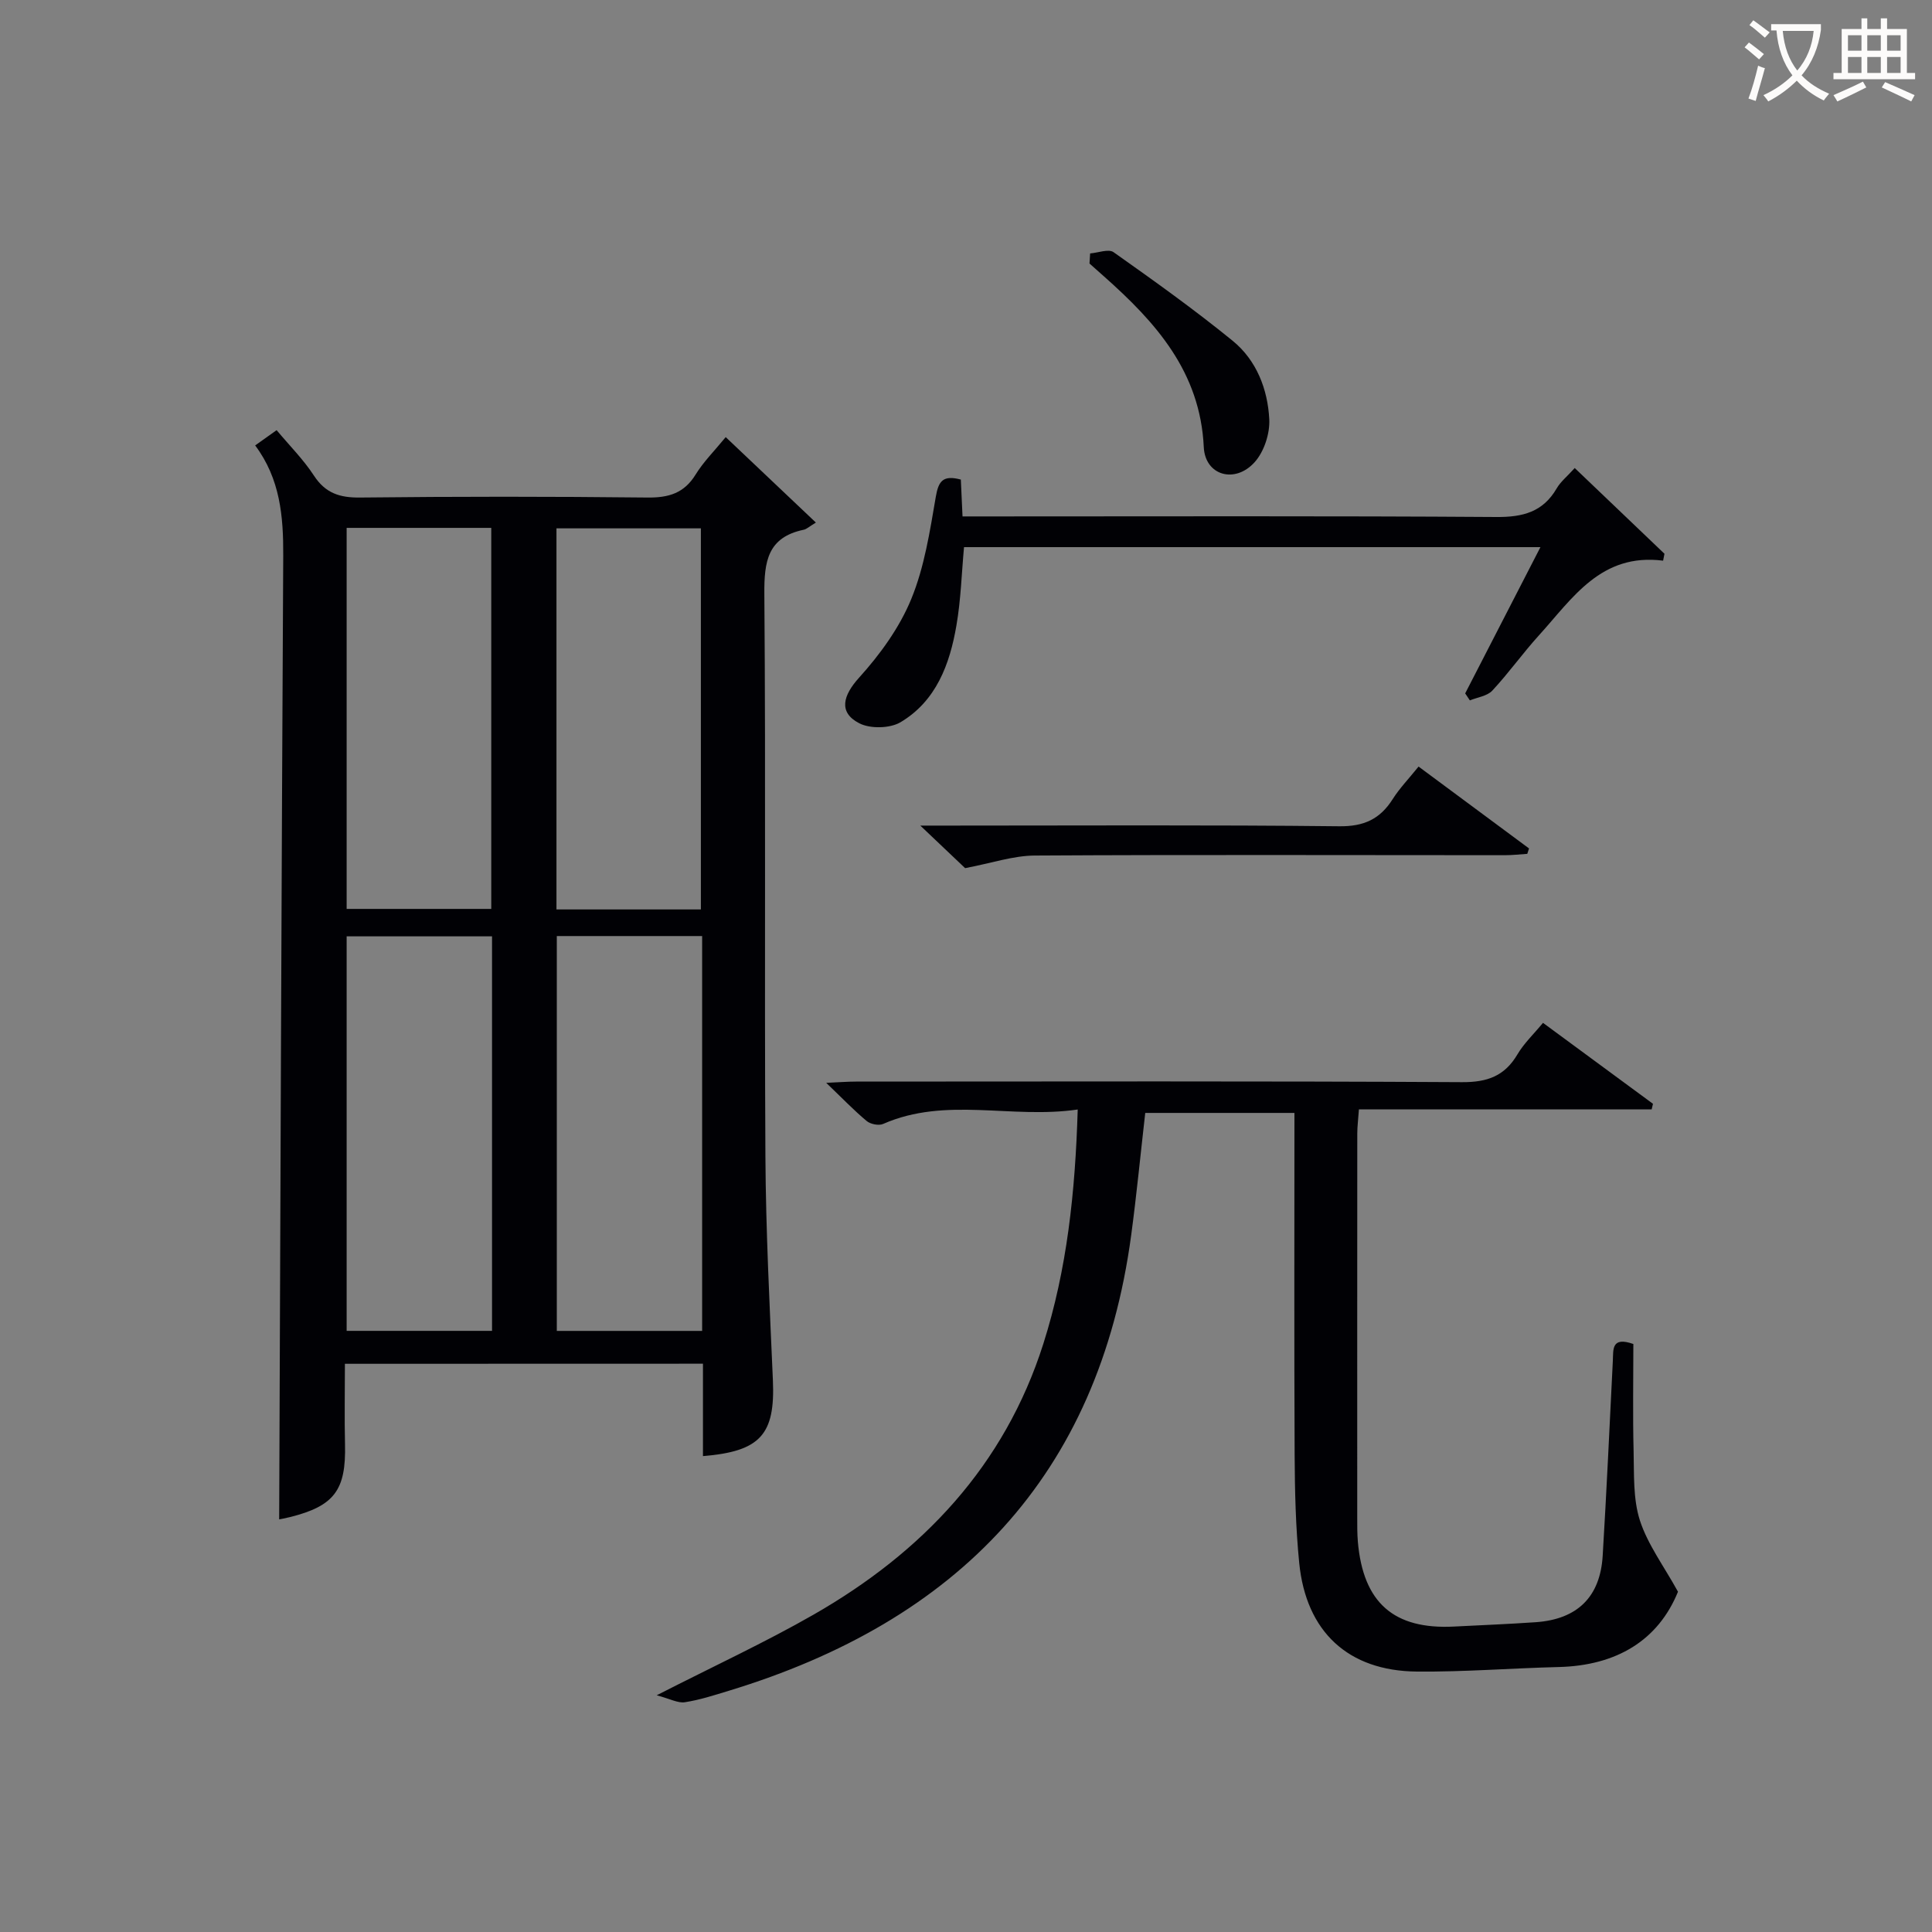 <svg enable-background="new 0 0 400 400" viewBox="0 0 400 400" xmlns="http://www.w3.org/2000/svg"><rect x="0" y="0" width="400" height="400" fill="#808080" stroke="none"/><g fill="#010105"><path d="m71.41 282.36c0 5.77-.11 11.24.02 16.7.23 9.42-2.19 12.73-11.36 15.03-1.12.28-2.26.48-2.27.48.26-66.41.48-132.97.84-199.53.04-8.12-.62-15.88-5.81-22.82 1.61-1.15 2.93-2.09 4.44-3.16 2.72 3.25 5.57 6.1 7.72 9.4 2.39 3.66 5.35 4.6 9.57 4.55 19.82-.22 39.65-.22 59.48 0 4.39.05 7.59-.88 9.98-4.76 1.63-2.65 3.91-4.91 6.23-7.75 6.18 5.85 12.1 11.47 18.67 17.69-1.39.84-1.92 1.37-2.53 1.49-7.46 1.56-8.19 6.56-8.14 13.27.31 38.82 0 77.64.22 116.46.09 15.46.88 30.92 1.55 46.37.48 11.18-2.54 14.72-14.48 15.69 0-6.3 0-12.57 0-19.13-24.75.02-49 .02-74.13.02zm30.46-88.5c-10.35 0-20.23 0-30.1 0v81.68h30.1c0-27.37 0-54.34 0-81.68zm43.5-.06c-10.35 0-20.22 0-30.09 0v81.75h30.09c0-27.33 0-54.27 0-81.75zm-73.6-84.51v78.89h29.94c0-26.5 0-52.58 0-78.89-10.06 0-19.83 0-29.94 0zm73.34 79c0-26.63 0-52.8 0-78.9-10.24 0-19.99 0-29.9 0v78.9z"/><path d="m347.41 329.55c-4.1 10.07-12.71 15.29-24.68 15.59-9.8.24-19.6 1.03-29.39.94-14.21-.13-22.93-8.23-24.35-22.47-.74-7.43-.91-14.93-.95-22.4-.11-23.48-.04-46.95-.04-70.79-10.5 0-20.72 0-30.89 0-.97 8.48-1.78 16.88-2.9 25.24-6.71 50.02-36.13 80.05-83.3 94.39-3.01.92-6.03 1.9-9.12 2.38-1.43.22-3.04-.7-5.83-1.44 11.9-6.08 22.44-10.95 32.47-16.69 22.56-12.91 39.55-30.83 47.58-56.08 4.91-15.43 6.61-31.39 7.12-48.51-13.75 2.02-27.26-2.73-40.29 2.99-.9.4-2.62.05-3.41-.61-2.66-2.22-5.06-4.73-8.37-7.9 2.73-.12 4.44-.26 6.16-.26 41.82-.01 83.65-.12 125.47.12 5.25.03 8.83-1.26 11.49-5.77 1.33-2.26 3.32-4.13 5.28-6.51 7.66 5.64 15.22 11.2 22.77 16.76-.09.38-.18.76-.27 1.15-20.1 0-40.2 0-60.61 0-.15 2.15-.34 3.59-.34 5.03-.02 26.49-.01 52.99-.01 79.48 0 1.67-.01 3.34.13 5 1.09 12.64 7.44 18.22 19.94 17.57 5.63-.29 11.26-.51 16.89-.9 8.6-.6 13.35-5.22 13.86-13.77.81-13.44 1.43-26.9 2.1-40.35.12-2.32-.34-5.09 4.25-3.48 0 7.25-.14 14.72.05 22.18.12 4.81-.13 9.88 1.3 14.34 1.62 5 4.95 9.44 7.89 14.77z"/><path d="m318.93 113.28c-40.23 0-79.65 0-119.34 0-.5 5.43-.65 10.88-1.57 16.2-1.37 8.03-4.19 15.65-11.56 20.04-2.2 1.31-6.29 1.4-8.57.22-4.39-2.27-3.31-5.79-.05-9.41 4.34-4.8 8.37-10.34 10.81-16.27 2.74-6.65 3.87-14.05 5.1-21.22.56-3.26 1.5-4.53 5.18-3.55.1 2.24.21 4.65.35 7.63h6.05c34.82 0 69.65-.12 104.47.12 5.49.04 9.65-1.03 12.5-5.93.81-1.4 2.17-2.47 3.73-4.21 6.38 6.09 12.48 11.92 18.58 17.75-.09.48-.19.95-.28 1.43-12.9-1.64-18.76 7.81-25.7 15.45-3.35 3.69-6.26 7.8-9.66 11.45-1.06 1.14-3.08 1.38-4.65 2.03-.32-.48-.65-.97-.97-1.45 5.12-9.93 10.23-19.86 15.58-30.28z"/><path d="m293.7 158.71c7.82 5.79 15.34 11.37 22.87 16.95-.12.37-.24.75-.36 1.12-1.55.1-3.09.28-4.64.28-32.45 0-64.9-.12-97.34.07-4.5.03-8.99 1.59-14.41 2.61-2.15-2.04-5.13-4.87-9.28-8.81h6.36c26.79 0 53.58-.16 80.37.14 5.12.06 8.44-1.48 11.07-5.62 1.41-2.23 3.28-4.16 5.36-6.74z"/><path d="m225.7 52.47c1.64-.13 3.81-.99 4.85-.26 8.36 5.91 16.72 11.88 24.65 18.34 4.94 4.02 7.27 10.02 7.59 16.26.15 2.95-1.07 6.7-3.03 8.88-4.08 4.53-10.25 2.76-10.53-3.11-.73-15.6-9.94-25.85-20.69-35.38-.99-.88-1.98-1.76-2.97-2.64.05-.7.09-1.39.13-2.09z"/></g><path d="m362.1 8.8c1.1.8 2.1 1.6 3.1 2.4l-1 1.1c-1.3-1.1-2.3-2-3-2.5zm1.9 4.8c.5.2.9.4 1.4.5-.6 2.3-1.3 4.5-1.9 6.8l-1.5-.5c.8-2.1 1.4-4.3 2-6.8zm-1-9.4c1.3.9 2.4 1.8 3.4 2.5l-1 1.1c-1.4-1.2-2.4-2.1-3.2-2.6zm3.7 2.2v-1.4h10.3v1.2c-.5 3.6-1.8 6.8-4 9.4 1.5 1.6 3.4 2.8 5.7 3.8-.3.4-.7.8-1.1 1.4-2.3-1.1-4.1-2.5-5.6-4.1-1.6 1.6-3.6 3.1-5.9 4.3-.3-.5-.7-.9-1-1.3 2.4-1.1 4.4-2.5 6-4.1-1.9-2.5-3-5.6-3.3-9.3h-1.1zm8.8 0h-6.4c.3 3.3 1.3 6 3 8.2 2-2.3 3.1-5.1 3.4-8.2z" fill="#fcfbfa"/><path d="m385.3 3.8h1.3v2.2h2.8v-2.2h1.3v2.2h4.1v9.1h1.7v1.3h-16.9v-1.3h1.7v-9.1h4.1v-2.2zm.4 13.1.7 1.2c-1.8.9-3.8 1.9-6 2.9-.2-.4-.5-.8-.8-1.3 2.3-1 4.3-1.9 6.1-2.8zm-3.1-6.4h2.8v-3.2h-2.8zm0 4.6h2.8v-3.3h-2.8zm4-4.6h2.8v-3.2h-2.8zm0 4.6h2.8v-3.3h-2.8zm3.7 1.9c2.1.9 4.1 1.8 6.1 2.7l-.7 1.3c-2.2-1.1-4.2-2-6.1-2.9zm3.2-9.7h-2.8v3.2h2.8zm-2.8 7.8h2.8v-3.3h-2.8z" fill="#fcfbfa"/></svg>